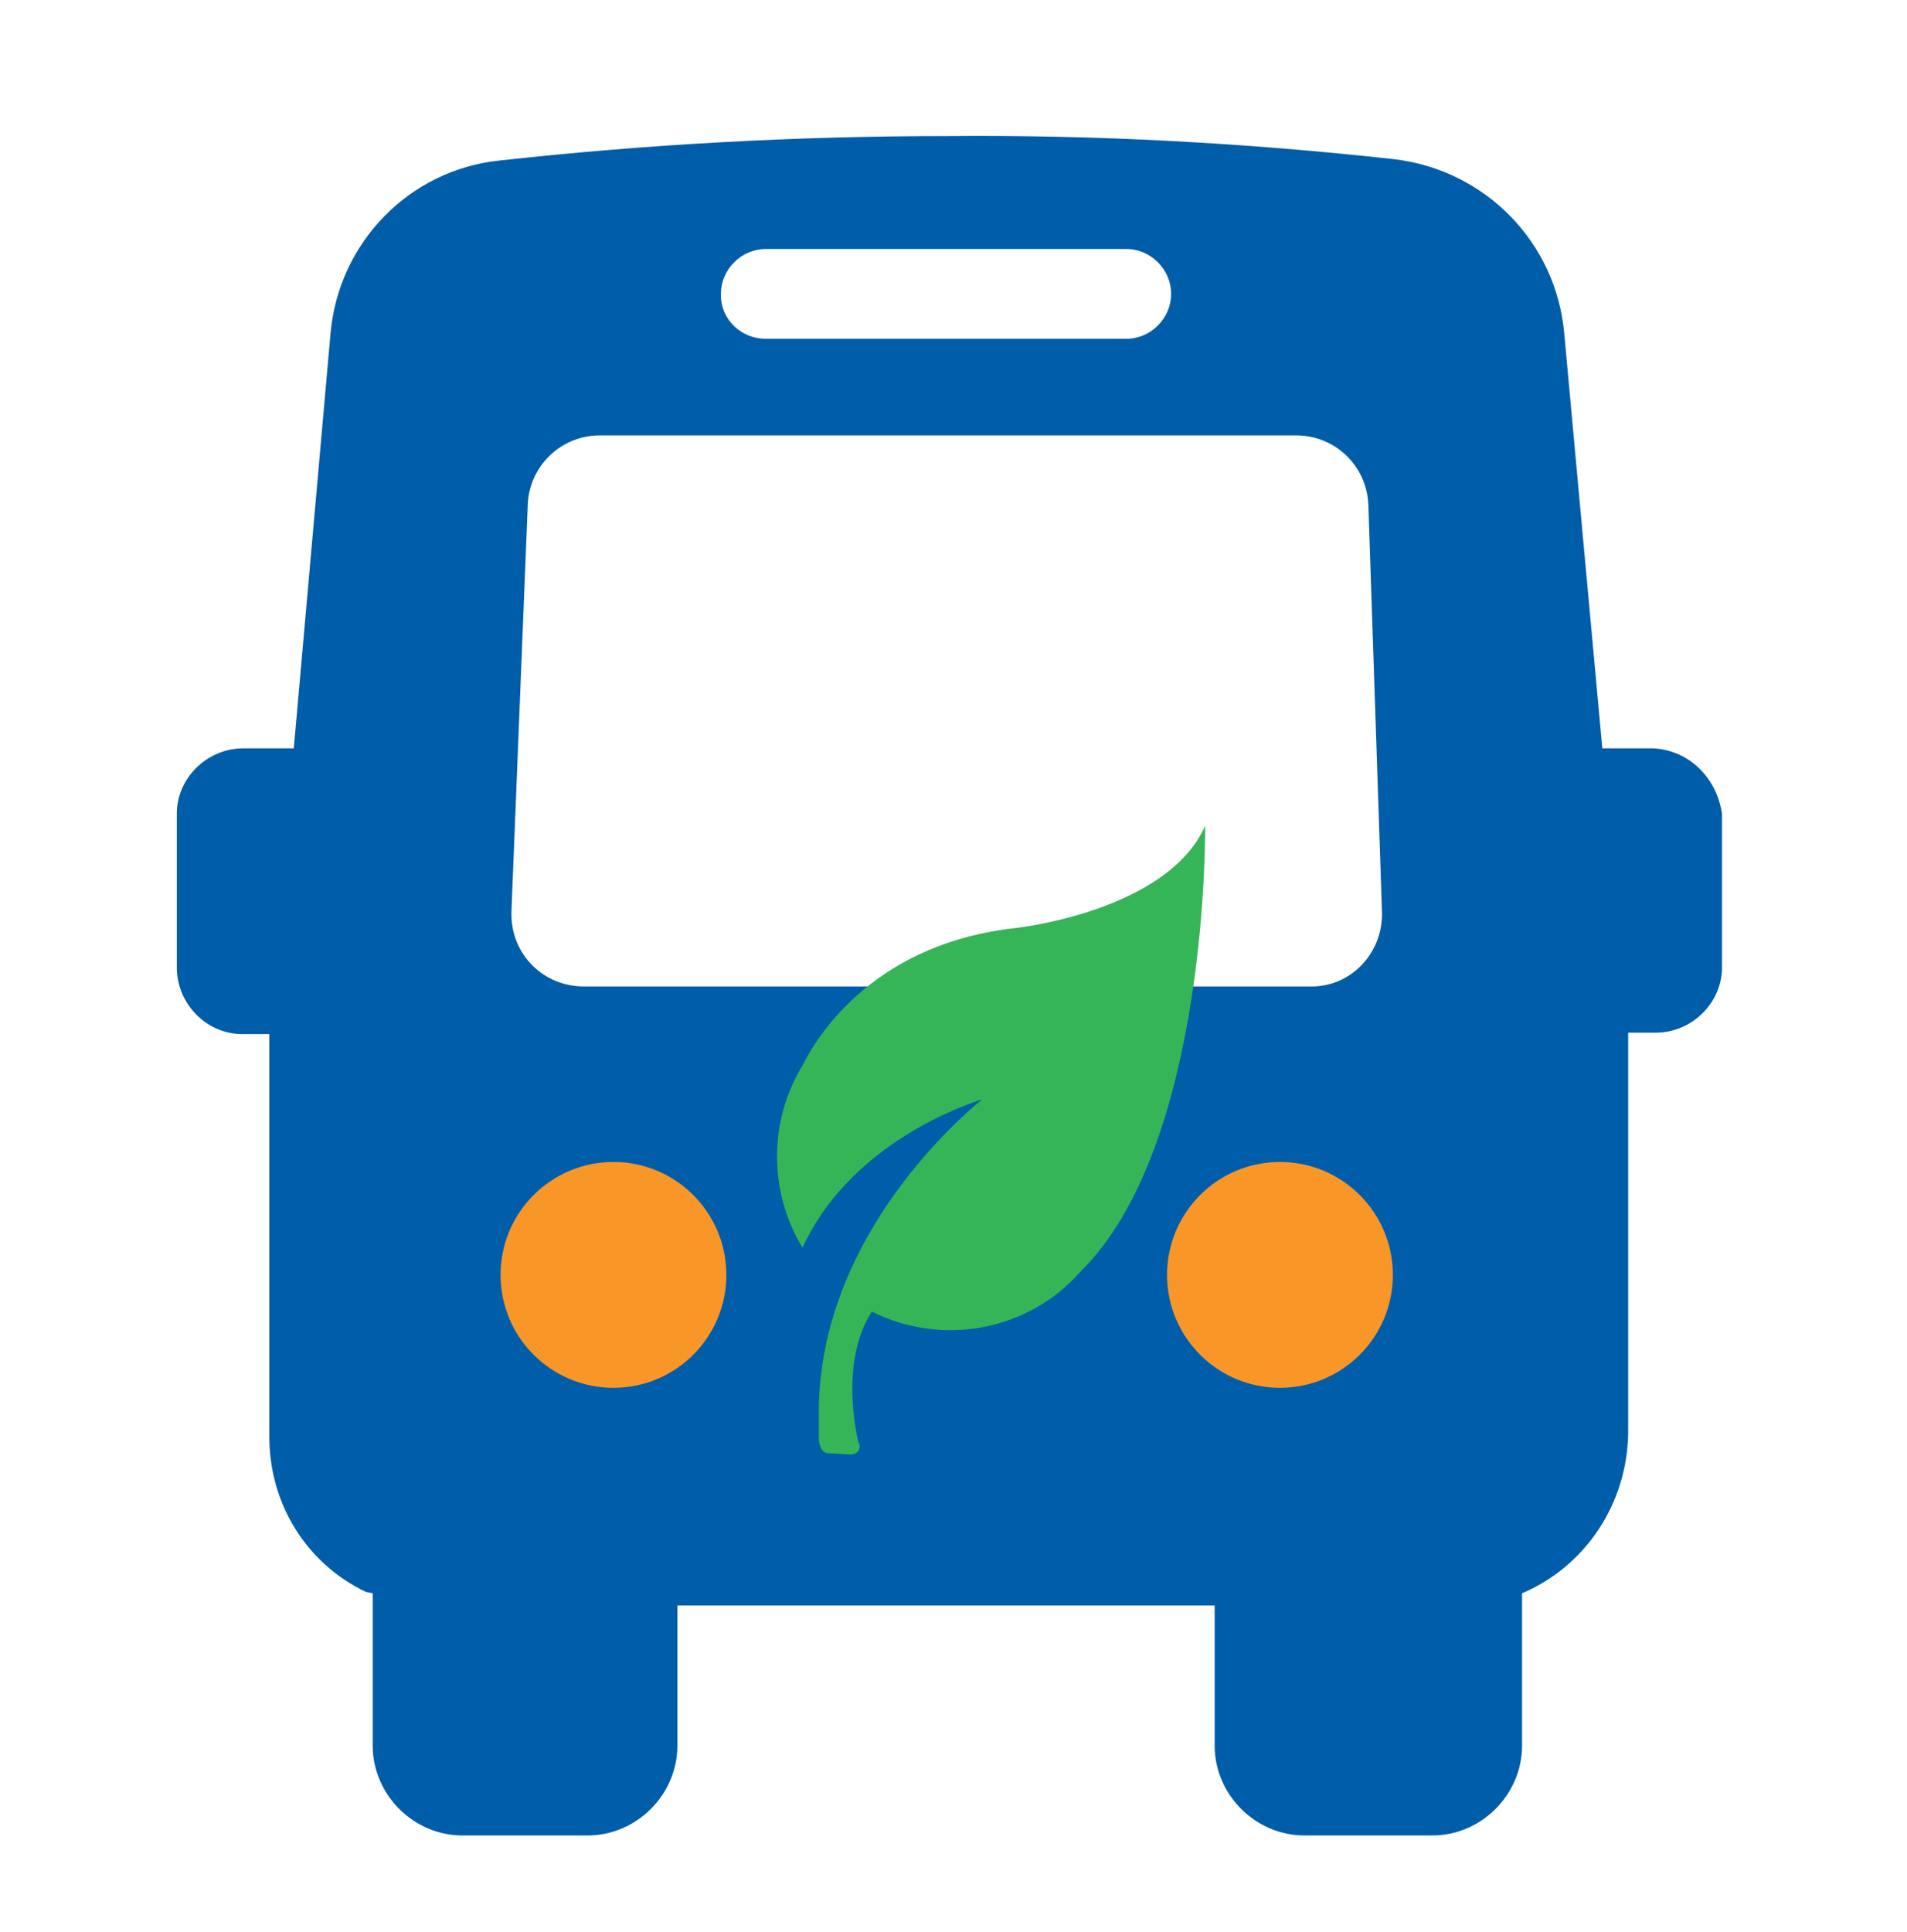 <?xml version="1.0" encoding="utf-8"?>
<!-- Generator: Adobe Illustrator 24.1.3, SVG Export Plug-In . SVG Version: 6.00 Build 0)  -->
<svg version="1.1" id="Layer_1" xmlns="http://www.w3.org/2000/svg" xmlns:xlink="http://www.w3.org/1999/xlink" x="0px" y="0px"
	 viewBox="0 0 140.2 142" style="enable-background:new 0 0 140.2 142;" xml:space="preserve">
<style type="text/css">
	.st0{fill:#005DAA;}
	.st1{fill:#F89728;}
	.st2{fill:#35B557;}
	.st3{fill:none;}
</style>
<path class="st0" d="M121.5,55h-3.7L115,24.5c-0.6-6.7-5.8-12-12.5-12.8C91.6,10.5,80.6,9.9,69.6,10c-11,0-22,0.6-32.9,1.8
	c-6.6,0.7-11.8,6-12.4,12.7L21.6,55h-3.7c-2.7,0-4.9,2.2-4.9,4.8l0,0v11.3c0,2.7,2.2,4.9,4.8,4.9l0,0h2v29.6c0,4.9,2.7,9.3,7.1,11.4
	l0.5,0.1v11.2c0,3.6,3,6.6,6.6,6.6h9.2c3.6,0,6.6-3,6.6-6.6V118h39.5v10.3c0,3.6,3,6.6,6.6,6.6h9.4c3.6,0,6.6-3,6.6-6.6v-11.2l0,0
	c4.7-2,7.7-6.6,7.8-11.7V75.9h2c2.7,0,4.9-2.2,4.9-4.8l0,0V59.8C126.2,57.1,124.1,55.1,121.5,55z M56.3,18.3h26.5
	c1.8,0,3.3,1.5,3.3,3.3s-1.5,3.3-3.3,3.3H56.3c-1.8,0-3.3-1.4-3.3-3.2v-0.1C53,19.8,54.5,18.3,56.3,18.3z M37.6,67l1.2-29.9
	c0.1-2.8,2.4-5.1,5.3-5.1h51.2c2.9,0,5.2,2.3,5.3,5.1l1,29.9c0.1,2.9-2.1,5.4-5,5.5c-0.1,0-0.2,0-0.3,0H42.9c-2.9,0-5.3-2.3-5.3-5.3
	C37.6,67.2,37.6,67.1,37.6,67z"/>
<circle class="st1" cx="45.1" cy="93.7" r="8.3"/>
<circle class="st1" cx="94.1" cy="93.7" r="8.3"/>
<path class="st2" d="M74.7,68.2C64.6,69.3,60.3,75.7,59,78.3c-2.5,4.1-2.5,9.3,0,13.4c3.3-7.2,11-10.2,13.2-10.9
	c-2.3,1.9-12.2,10.8-12,23.4c0,0.1,0,0.2,0,0.3c0,0.3,0,0.5,0,0.8c0,0.1,0,0.3,0,0.4c0,0.3,0.1,1,0.6,1.1l1.7,0.1
	c0.4,0,0.7-0.2,0.7-0.6c0-0.1,0-0.2-0.1-0.3c-0.7-3.2-0.7-7,1-9.6c5.2,2.6,11.5,1.4,15.3-2.9c9.5-9.3,9.2-32.8,9.2-32.8
	C85.8,67,74.7,68.2,74.7,68.2z M72.7,80.6L72.7,80.6L72.7,80.6C72.7,80.6,72.8,80.6,72.7,80.6z"/>
<path class="st3" d="M103.9,106.9"/>
</svg>
